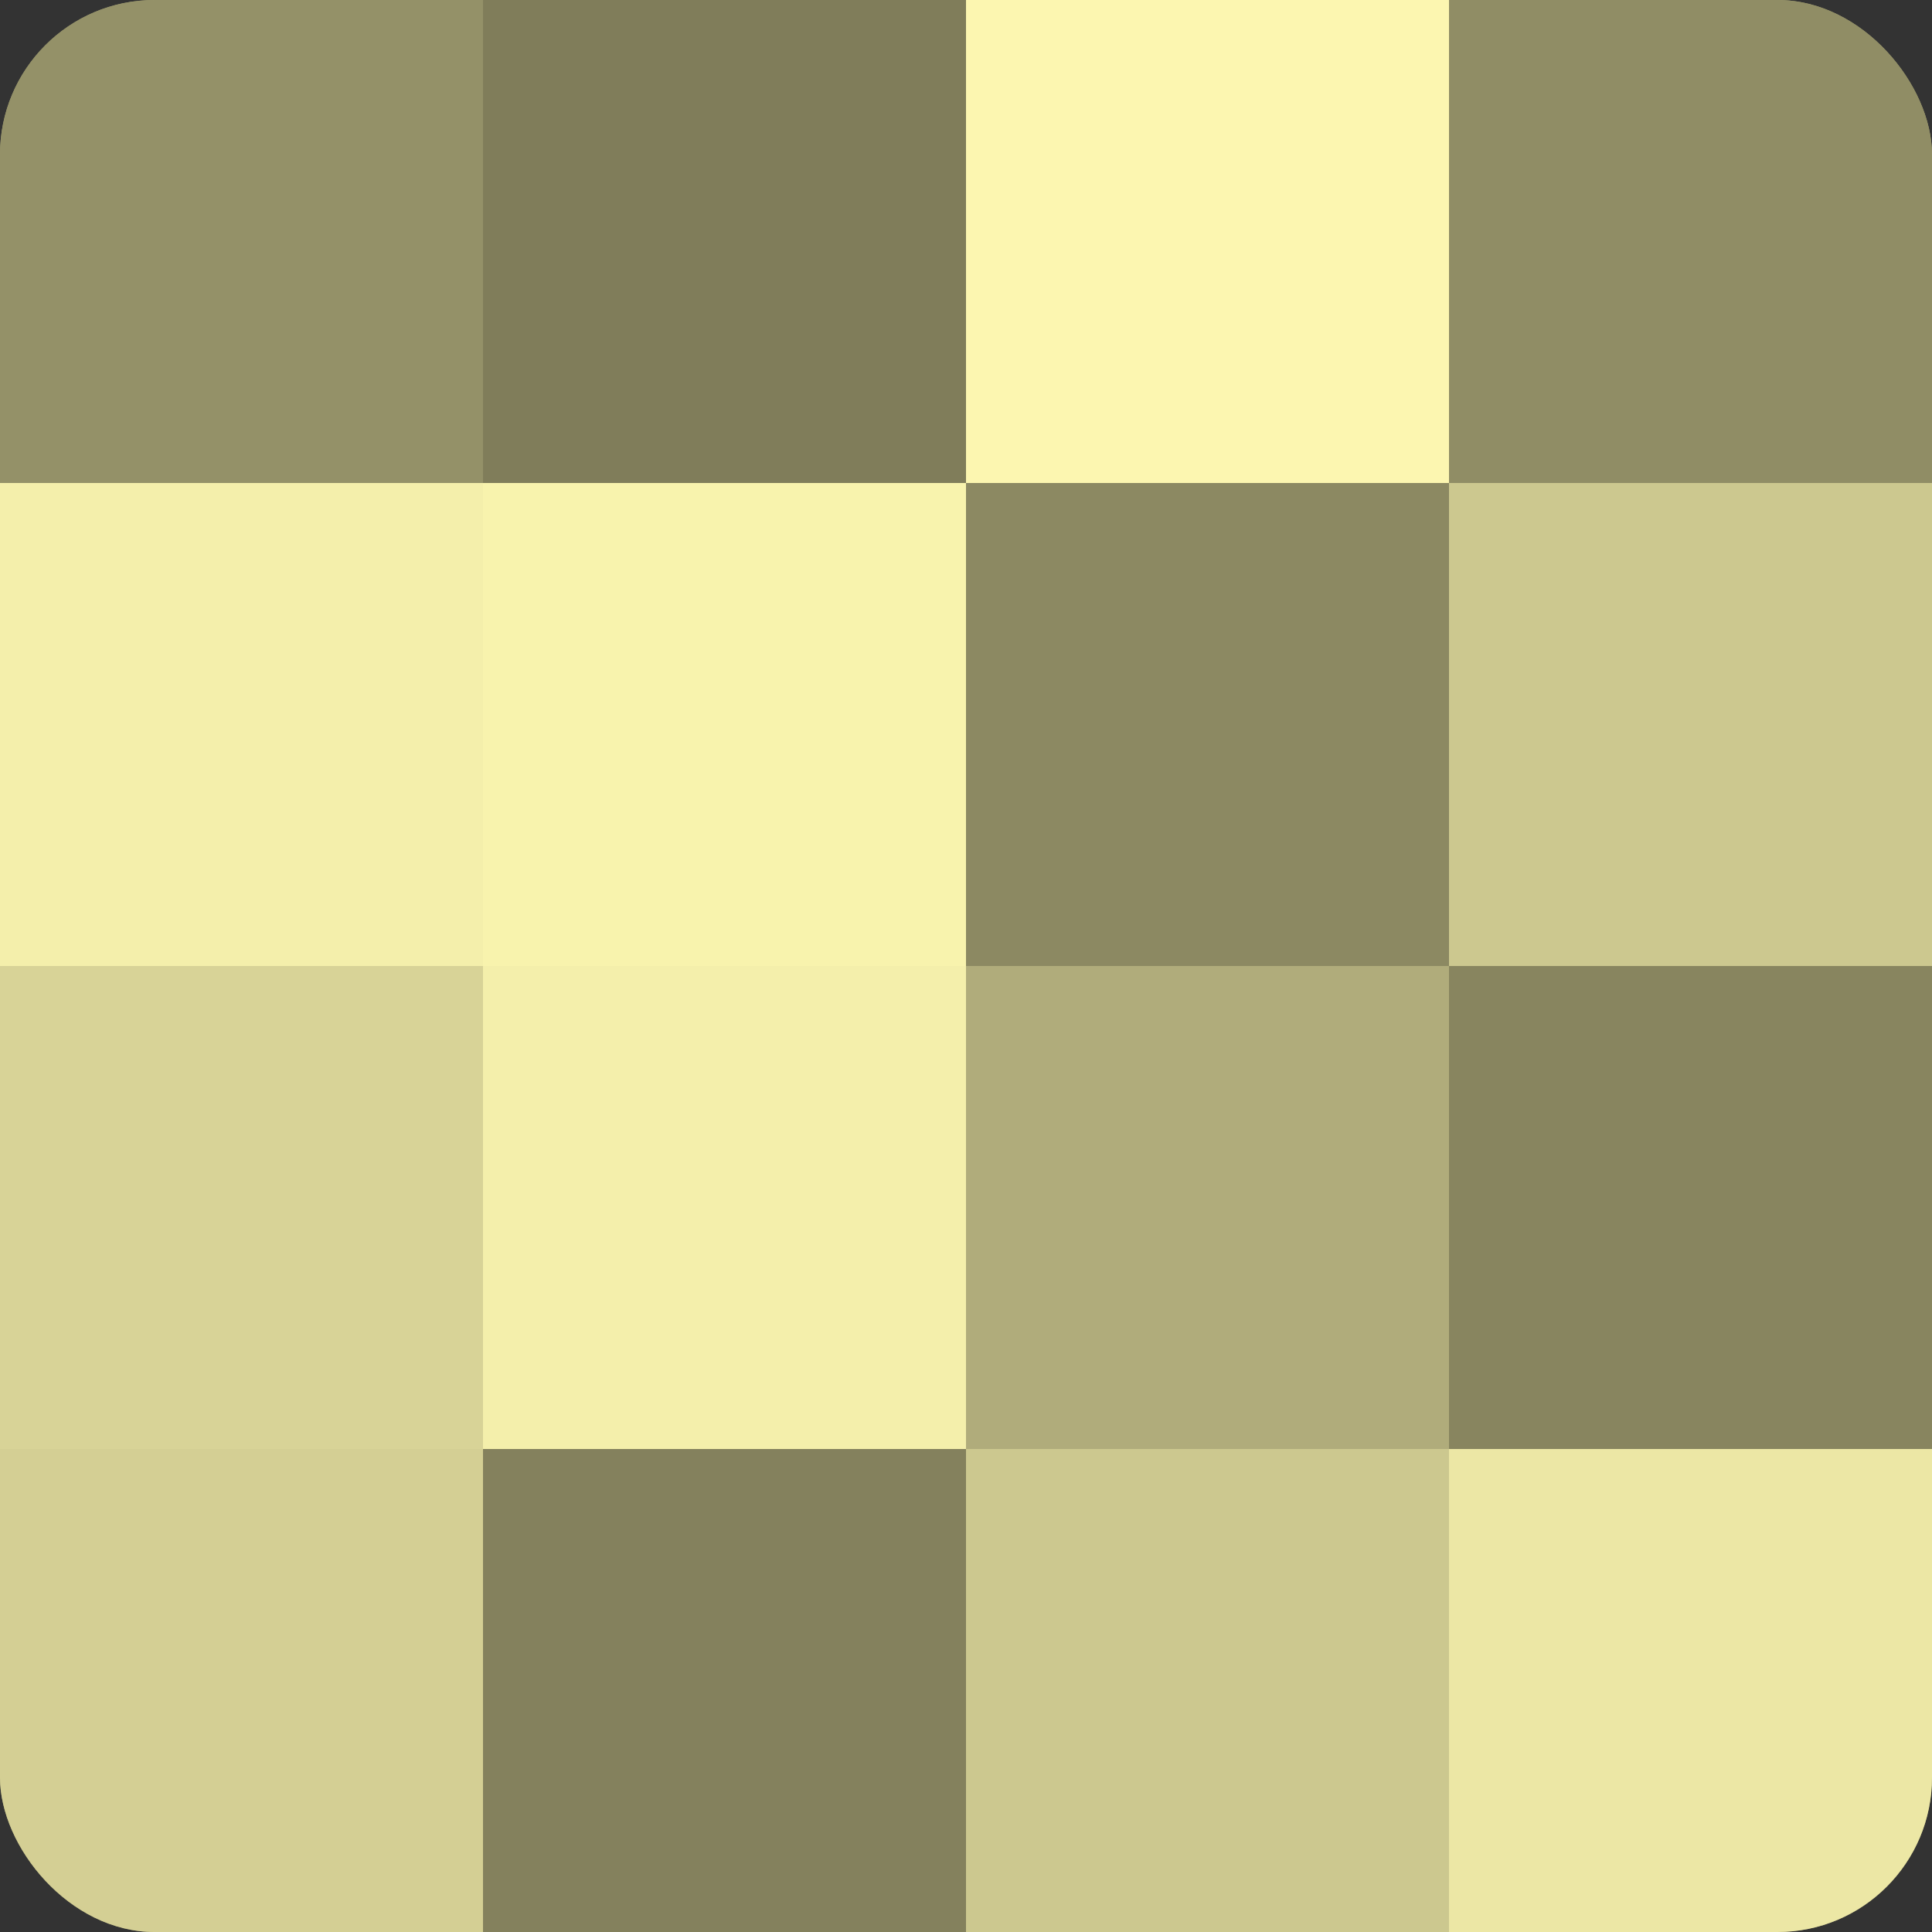 <?xml version="1.0" encoding="UTF-8"?>
<svg xmlns="http://www.w3.org/2000/svg" width="60" height="60" viewBox="0 0 100 100" preserveAspectRatio="xMidYMid meet"><rect x="0" y="0" width="100" height="100" fill="#333333" stroke="none"/><defs><clipPath id="c" width="100" height="100"><rect width="100" height="100" rx="8" ry="8"/></clipPath></defs><g clip-path="url(#c)"><rect width="100" height="100" fill="#a09d70"/><rect width="25" height="25" fill="#949168"/><rect y="25" width="25" height="25" fill="#f4efab"/><rect y="50" width="25" height="25" fill="#d8d397"/><rect y="75" width="25" height="25" fill="#d4cf94"/><rect x="25" width="25" height="25" fill="#807d5a"/><rect x="25" y="25" width="25" height="25" fill="#f8f3ad"/><rect x="25" y="50" width="25" height="25" fill="#f4efab"/><rect x="25" y="75" width="25" height="25" fill="#84815d"/><rect x="50" width="25" height="25" fill="#fcf6b0"/><rect x="50" y="25" width="25" height="25" fill="#8c8962"/><rect x="50" y="50" width="25" height="25" fill="#b0ac7b"/><rect x="50" y="75" width="25" height="25" fill="#ccc88f"/><rect x="75" width="25" height="25" fill="#908d65"/><rect x="75" y="25" width="25" height="25" fill="#ccc88f"/><rect x="75" y="50" width="25" height="25" fill="#88855f"/><rect x="75" y="75" width="25" height="25" fill="#ece7a5"/></g></svg>
